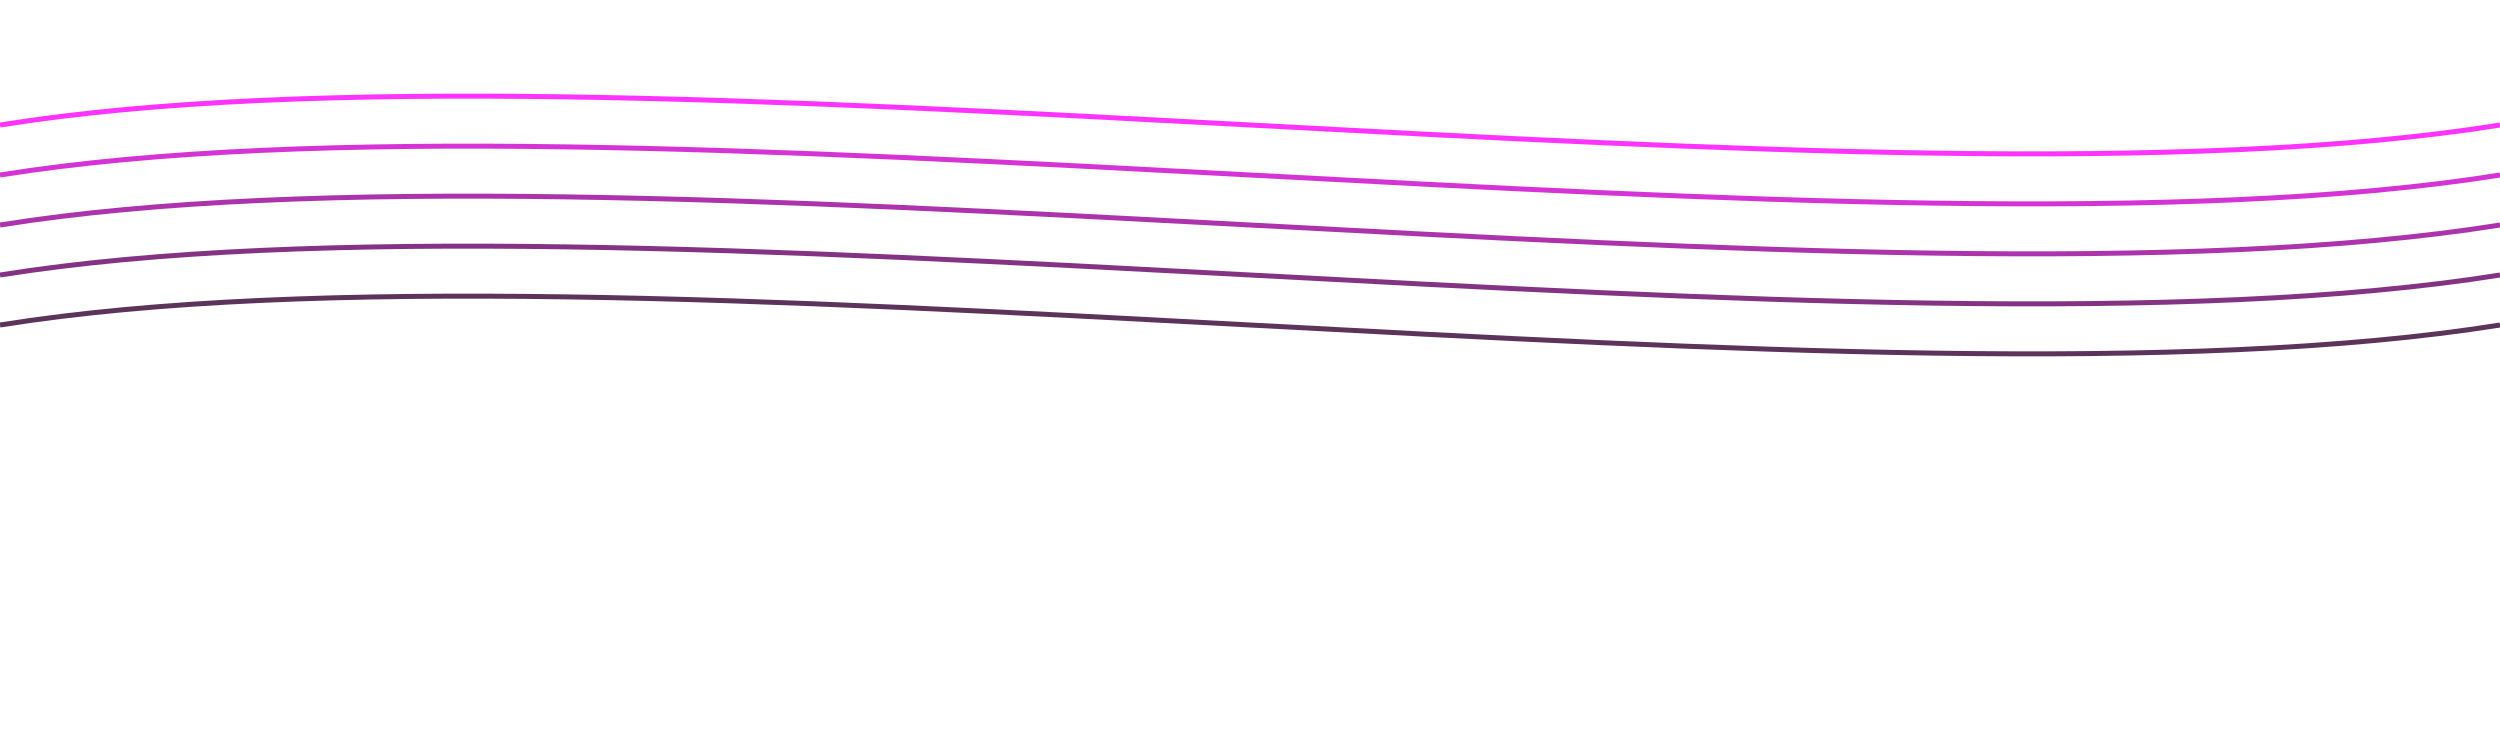 <svg xmlns="http://www.w3.org/2000/svg" xmlns:ev="http://www.w3.org/2001/xml-events" xmlns:xlink="http://www.w3.org/1999/xlink" height="300px" width="1000px"><defs></defs><path d="M 0,50 C 250,10 750,90 1000,50" fill="none" opacity="0.8" stroke="#ff00ff" stroke-width="2"></path><path d="M 0,70 C 250,30 750,110 1000,70" fill="none" opacity="0.8" stroke="#cc00cc" stroke-width="2"></path><path d="M 0,90 C 250,50 750,130 1000,90" fill="none" opacity="0.8" stroke="#990099" stroke-width="2"></path><path d="M 0,110 C 250,70 750,150 1000,110" fill="none" opacity="0.8" stroke="#660066" stroke-width="2"></path><path d="M 0,130 C 250,90 750,170 1000,130" fill="none" opacity="0.8" stroke="#330033" stroke-width="2"></path></svg>
